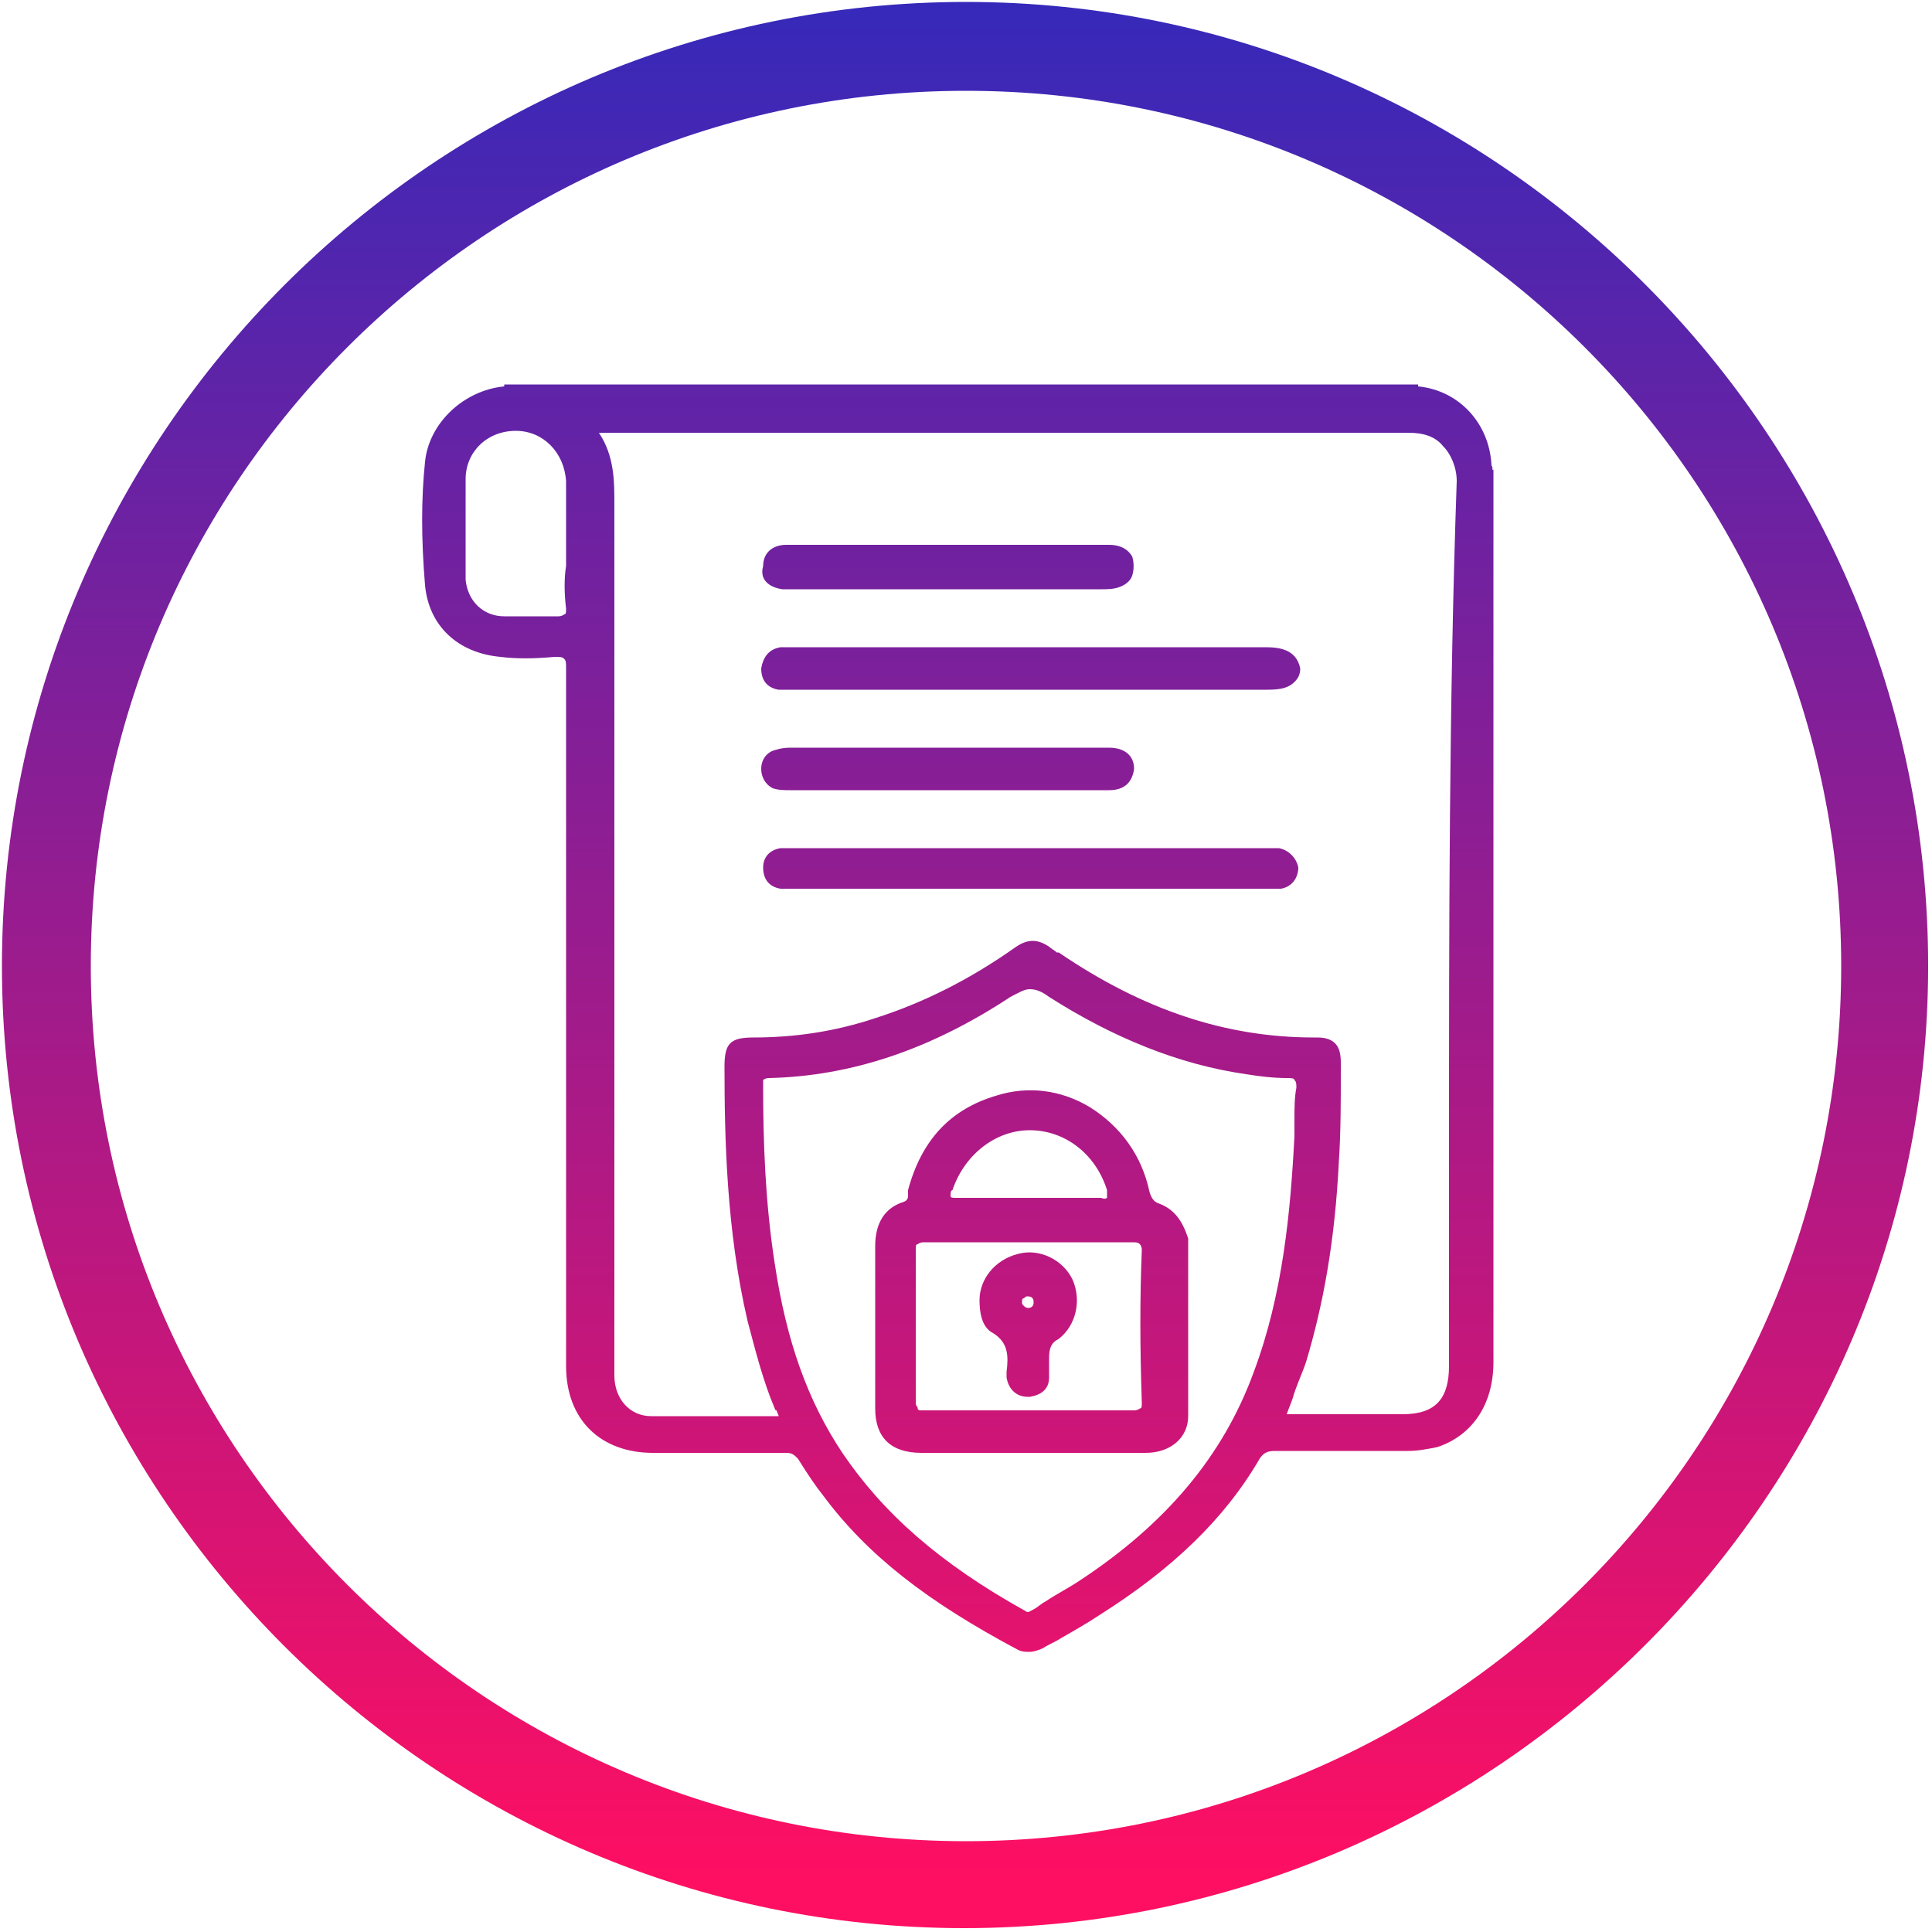<?xml version="1.0" encoding="utf-8"?>
<!-- Generator: Adobe Illustrator 28.5.0, SVG Export Plug-In . SVG Version: 9.03 Build 54727)  -->
<svg version="1.1" id="Layer_1" xmlns="http://www.w3.org/2000/svg" xmlns:xlink="http://www.w3.org/1999/xlink" x="0px" y="0px"
	 viewBox="0 0 100 100" style="enable-background:new 0 0 100 100;" xml:space="preserve">
<style type="text/css">
	.Drop_x0020_Shadow{fill:none;}
	.Outer_x0020_Glow_x0020_5_x0020_pt{fill:none;}
	.Blue_x0020_Neon{fill:none;stroke:#8AACDA;stroke-width:7;stroke-linecap:round;stroke-linejoin:round;}
	.Chrome_x0020_Highlight{fill:url(#SVGID_1_);stroke:#FFFFFF;stroke-width:0.363;stroke-miterlimit:1;}
	.Jive_GS{fill:#FFDD00;}
	.Alyssa_GS{fill:#A6D0E4;}
	.st0{clip-path:url(#SVGID_00000165219390127908115020000006901338627022577851_);}
	.st1{fill:url(#SVGID_00000063595831795616111340000015540571374751424696_);}
	.st2{fill:url(#SVGID_00000062191471764247592170000013625492664567388032_);}
	.st3{fill:url(#SVGID_00000173853900440869501100000001349604300802642591_);}
	.st4{fill:url(#SVGID_00000057123923553137203090000007671387638376064437_);}
	.st5{fill:url(#SVGID_00000142871687264298709000000000914308005770158751_);}
	.st6{fill:url(#SVGID_00000097495807068076033150000016494007720841082528_);}
	.st7{fill:url(#SVGID_00000082329072893433868800000001239566126184560541_);}
	.st8{fill:url(#SVGID_00000031195157229759592810000014780758989035701411_);}
	.st9{clip-path:url(#SVGID_00000088849910875929725240000001548617969626135696_);}
	.st10{fill:url(#SVGID_00000054946689274302787730000015585040190798506648_);}
	.st11{fill:url(#SVGID_00000101822838807817806550000010428296849830503580_);}
	.st12{fill:url(#SVGID_00000170971372521202682050000010810046318881621638_);}
	.st13{fill:url(#SVGID_00000135671730043631407510000009184310709023375255_);}
	.st14{fill:url(#SVGID_00000150792158082662868080000015052249372605872794_);}
	.st15{fill:url(#SVGID_00000101085774405393456110000010933142971047776172_);}
	.st16{fill:url(#SVGID_00000009573441524409229600000007379330221754015397_);}
	.st17{fill:url(#SVGID_00000141457280383018621960000009694105148740287672_);}
	.st18{clip-path:url(#SVGID_00000098926068781032557750000016552948348261982640_);}
	.st19{fill:url(#SVGID_00000156585229248538403320000005021981390398966942_);}
	.st20{fill:url(#SVGID_00000149370900357991125520000008258602638544805043_);}
	.st21{fill:url(#SVGID_00000127005743790077467590000008557687600927509933_);}
	.st22{fill:url(#SVGID_00000075140498487805776320000010022058831236032439_);}
	.st23{fill:url(#SVGID_00000136371575911795689170000002979028647066595715_);}
	.st24{fill:url(#SVGID_00000047744608333375794540000016440461570371425971_);}
	.st25{fill:url(#SVGID_00000125574585881642866620000018345068400693081269_);}
	.st26{fill:url(#SVGID_00000157273220021487560670000005293924875722852538_);}
	.st27{fill:url(#SVGID_00000014633571568776013680000002127870875030387886_);}
	.st28{fill:none;stroke:url(#SVGID_00000084520130803979760650000015315549426436994987_);stroke-width:2;stroke-miterlimit:10;}
	.st29{fill:none;stroke:url(#SVGID_00000016042347864844469600000007762805143831328646_);stroke-width:2;stroke-miterlimit:10;}
	
		.st30{fill:none;stroke:url(#SVGID_00000176034962670740289140000003814141640943235740_);stroke-width:2.071;stroke-miterlimit:10;}
	.st31{fill:none;stroke:url(#SVGID_00000152944471988172349900000005582711250587196599_);stroke-width:2;stroke-miterlimit:10;}
	.st32{fill:none;stroke:url(#SVGID_00000124843271983376696170000000046336971598508684_);stroke-width:2;stroke-miterlimit:10;}
	.st33{fill:none;stroke:url(#SVGID_00000063630521299768988060000001936444914396226438_);stroke-width:2;stroke-miterlimit:10;}
	
		.st34{fill:none;stroke:url(#SVGID_00000166676949015462932950000017415268916464318648_);stroke-width:2.071;stroke-miterlimit:10;}
	
		.st35{fill:none;stroke:url(#SVGID_00000152978386547091656620000008208623533527320198_);stroke-width:2.071;stroke-linecap:round;stroke-linejoin:round;stroke-miterlimit:10;}
</style>
<linearGradient id="SVGID_1_" gradientUnits="userSpaceOnUse" x1="-1078.383" y1="0" x2="-1078.383" y2="-1">
	<stop  offset="0" style="stop-color:#656565"/>
	<stop  offset="0.618" style="stop-color:#1B1B1B"/>
	<stop  offset="0.629" style="stop-color:#545454"/>
	<stop  offset="0.983" style="stop-color:#3E3E3E"/>
</linearGradient>
<g>
	<defs>
		<rect id="SVGID_00000049921210367427426300000012270803732545578904_" width="100" height="100"/>
	</defs>
	<clipPath id="SVGID_00000116236561362163750270000001749883534078321038_">
		<use xlink:href="#SVGID_00000049921210367427426300000012270803732545578904_"  style="overflow:visible;"/>
	</clipPath>
	<g style="clip-path:url(#SVGID_00000116236561362163750270000001749883534078321038_);">
		<g>
			
				<linearGradient id="SVGID_00000078740813788055831780000004688839137074747022_" gradientUnits="userSpaceOnUse" x1="49.95" y1="802.3" x2="49.95" y2="704.7" gradientTransform="matrix(1 0 0 -1 0 802)">
				<stop  offset="0" style="stop-color:#3529BA"/>
				<stop  offset="1" style="stop-color:#FE0F62"/>
			</linearGradient>
			<path style="fill:url(#SVGID_00000078740813788055831780000004688839137074747022_);" d="M50,0.1C22.5,0.1,0.1,22.5,0.1,50
				s22.4,49.8,49.8,49.8S99.8,77.4,99.8,50S77.5,0.1,50,0.1z M50,95.3C25,95.3,4.7,75,4.7,50S25,4.7,50,4.7S95.3,25,95.3,50
				S75,95.3,50,95.3z"/>
			<g>
				
					<linearGradient id="SVGID_00000107546036638685482400000005837043634291869086_" gradientUnits="userSpaceOnUse" x1="49.509" y1="-0.192" x2="49.509" y2="98.097">
					<stop  offset="0" style="stop-color:#3529BA"/>
					<stop  offset="1" style="stop-color:#FE0F62"/>
				</linearGradient>
				<path style="fill:url(#SVGID_00000107546036638685482400000005837043634291869086_);" d="M77.2,24.1c-0.1-2.2-1.7-3.9-3.8-4.1
					c0,0,0,0,0,0l0-0.1H26.1l0,0.1c0,0,0,0,0,0c-2.1,0.2-3.9,1.9-4.1,3.9c-0.2,1.9-0.2,4,0,6.4c0.2,2.1,1.7,3.5,3.9,3.7
					c0.8,0.1,1.7,0.1,2.8,0c0.3,0,0.4,0,0.5,0.1c0.1,0.1,0.1,0.2,0.1,0.5c0,12,0,24.3,0,36.1c0,2.8,1.8,4.5,4.5,4.5l1,0
					c1.9,0,3.9,0,5.9,0c0,0,0,0,0,0c0.3,0,0.4,0.1,0.6,0.3c0.5,0.8,0.9,1.4,1.3,1.9c2.3,3.1,5.4,5.5,10.1,8c0.2,0.1,0.4,0.1,0.6,0.1
					c0.2,0,0.5-0.1,0.7-0.2c0.3-0.2,0.6-0.3,0.9-0.5c0.7-0.4,1.4-0.8,2-1.2c3.8-2.4,6.5-5,8.3-8.1c0.2-0.3,0.4-0.4,0.8-0.4
					c1.5,0,2.9,0,4.4,0c0.8,0,1.7,0,2.5,0c0,0,0,0,0,0c0.5,0,1-0.1,1.5-0.2c1.8-0.6,2.9-2.2,2.9-4.4l0-46.2
					C77.2,24.4,77.3,24.2,77.2,24.1z M29.3,31.5c0,0.2,0,0.3-0.1,0.3c0,0-0.1,0.1-0.3,0.1c-0.3,0-0.6,0-0.9,0c-0.2,0-0.4,0-0.5,0
					c-0.5,0-0.9,0-1.4,0c-1.1,0-1.9-0.8-2-1.9c0-1.8,0-3.5,0-5.2c0-1.4,1.1-2.5,2.6-2.5c0,0,0,0,0,0c1.4,0,2.5,1.1,2.6,2.6
					c0,0.8,0,1.6,0,2.3c0,0.4,0,0.7,0,1.1c0,0.3,0,0.7,0,1C29.2,29.9,29.2,30.7,29.3,31.5z M75,59.5l0,11.2c0,1.7-0.7,2.5-2.4,2.5
					h-6c0.1-0.3,0.2-0.5,0.3-0.8c0.2-0.7,0.5-1.3,0.7-1.9c0.9-3,1.5-6.3,1.7-10.4c0.1-1.5,0.1-3.1,0.1-4.6l0-0.5
					c0-0.5-0.1-0.8-0.3-1c-0.2-0.2-0.5-0.3-0.9-0.3c-0.1,0-0.2,0-0.2,0c-4.5,0-8.8-1.4-13.2-4.4l-0.1,0c-0.1-0.1-0.3-0.2-0.4-0.3
					c-0.6-0.4-1.1-0.4-1.7,0c-2.4,1.7-4.8,2.9-7.3,3.7c-2.1,0.7-4.2,1-6.3,1c-1.2,0-1.5,0.3-1.5,1.5c0,3.7,0.1,8.5,1.2,13.2
					c0.4,1.5,0.8,3.1,1.4,4.5c0,0,0,0.1,0.1,0.1c0,0.1,0.1,0.2,0.1,0.3c-0.6,0-1.2,0-1.9,0c-1.5,0-3.1,0-4.7,0
					c-1.1,0-1.9-0.9-1.9-2.1c0-0.7,0-1.4,0-2c0-0.3,0-0.6,0-0.9v-9.4c0-10.9,0-21.9,0-32.8c0-1.2,0-2.5-0.8-3.7l10,0
					c10.4,0,21.2,0,31.9,0c0,0,0,0,0,0c0.8,0,1.4,0.2,1.8,0.7c0.4,0.4,0.7,1.1,0.7,1.8C75,36.3,75,48.1,75,59.5z M67,58
					c0,0.3,0,0.5,0,0.8c-0.2,3.9-0.6,8.2-2.1,12.2c-1.6,4.4-4.6,7.9-9,10.8c-0.6,0.4-1.2,0.7-1.8,1.1c-0.2,0.1-0.4,0.3-0.6,0.4
					c-0.2,0.1-0.3,0.2-0.4,0.1c-4.5-2.5-7.4-5.1-9.5-8.2c-1.8-2.7-2.9-5.8-3.5-9.8c-0.5-3.2-0.6-6.4-0.6-9.1c0,0,0-0.1,0-0.1
					c0-0.1,0-0.2,0-0.3c0,0,0.1-0.1,0.3-0.1c4.3-0.1,8.4-1.5,12.5-4.2c0.4-0.2,0.7-0.4,1-0.4c0.3,0,0.6,0.1,1,0.4
					c3.3,2.1,6.7,3.5,10.2,4c0.6,0.1,1.4,0.2,2.1,0.2c0.2,0,0.4,0,0.4,0.1c0.1,0.1,0.1,0.2,0.1,0.4C67,56.8,67,57.4,67,58z"/>
				
					<linearGradient id="SVGID_00000141432433473800436120000014749575470568060554_" gradientUnits="userSpaceOnUse" x1="53.245" y1="-0.192" x2="53.245" y2="98.097">
					<stop  offset="0" style="stop-color:#3529BA"/>
					<stop  offset="1" style="stop-color:#FE0F62"/>
				</linearGradient>
				<path style="fill:url(#SVGID_00000141432433473800436120000014749575470568060554_);" d="M66.2,43.9c-0.2,0-0.3,0-0.5,0l-0.1,0
					l-9.2,0l-15.4,0l-0.1,0c-0.2,0-0.3,0-0.5,0c-0.6,0.1-0.9,0.5-0.9,1c0,0.6,0.3,1,0.9,1.1c0.1,0,0.3,0,0.4,0c0,0,0.1,0,0.1,0h24.9
					c0,0,0.1,0,0.1,0c0,0,0.1,0,0.1,0c0.1,0,0.2,0,0.3,0c0.6-0.1,0.9-0.6,0.9-1.1C67.1,44.4,66.7,44,66.2,43.9z"/>
				
					<linearGradient id="SVGID_00000032642699153399064650000010363753504316735921_" gradientUnits="userSpaceOnUse" x1="53.248" y1="-0.192" x2="53.248" y2="98.097">
					<stop  offset="0" style="stop-color:#3529BA"/>
					<stop  offset="1" style="stop-color:#FE0F62"/>
				</linearGradient>
				<path style="fill:url(#SVGID_00000032642699153399064650000010363753504316735921_);" d="M65.5,33.5l-24.5,0l-0.1,0
					c-0.2,0-0.4,0-0.5,0c-0.6,0.1-0.9,0.5-1,1.1c0,0.6,0.3,1,0.9,1.1c0.1,0,0.2,0,0.3,0c0.1,0,0.1,0,0.2,0c0.1,0,0.1,0,0.2,0l24.6,0
					c0.7,0,1.1-0.1,1.4-0.4c0.2-0.2,0.3-0.4,0.3-0.7C67.1,33.6,66.2,33.5,65.5,33.5z"/>
				
					<linearGradient id="SVGID_00000071531193081207117490000006235979145914011779_" gradientUnits="userSpaceOnUse" x1="49.005" y1="-0.192" x2="49.005" y2="98.097">
					<stop  offset="0" style="stop-color:#3529BA"/>
					<stop  offset="1" style="stop-color:#FE0F62"/>
				</linearGradient>
				<path style="fill:url(#SVGID_00000071531193081207117490000006235979145914011779_);" d="M40,40.8c0.3,0.1,0.6,0.1,0.9,0.1
					c2.2,0,4.5,0,6.7,0l1.4,0l2.5,0c0.7,0,1.4,0,2.1,0c1.3,0,2.5,0,3.8,0c0.8,0,1.2-0.4,1.3-1.1c0-0.7-0.5-1.1-1.3-1.1
					c-0.1,0-0.2,0-0.2,0l-1.9,0c-4.8,0-9.5,0-14.3,0c-0.2,0-0.5,0-0.8,0.1c-0.5,0.1-0.8,0.5-0.8,1C39.4,40.2,39.6,40.6,40,40.8z"/>
				
					<linearGradient id="SVGID_00000130623571954192486580000001983483008888860036_" gradientUnits="userSpaceOnUse" x1="49.002" y1="-0.192" x2="49.002" y2="98.097">
					<stop  offset="0" style="stop-color:#3529BA"/>
					<stop  offset="1" style="stop-color:#FE0F62"/>
				</linearGradient>
				<path style="fill:url(#SVGID_00000130623571954192486580000001983483008888860036_);" d="M40.5,30.5c0.1,0,0.2,0,0.3,0
					c0,0,0.1,0,0.1,0l1.6,0c4.8,0,9.7,0,14.5,0c0.3,0,0.6,0,0.9-0.1c0.3-0.1,0.6-0.3,0.7-0.6c0.1-0.3,0.1-0.7,0-1
					c-0.3-0.5-0.8-0.6-1.2-0.6c0,0,0,0,0,0c-2,0-4.1,0-6.1,0l-6.8,0c-1.3,0-2.6,0-3.8,0c-0.7,0-1.2,0.4-1.2,1.1
					C39.3,30,39.8,30.4,40.5,30.5z"/>
				
					<linearGradient id="SVGID_00000170263836409445862710000008019785614844639908_" gradientUnits="userSpaceOnUse" x1="53.23" y1="-0.192" x2="53.23" y2="98.097">
					<stop  offset="0" style="stop-color:#3529BA"/>
					<stop  offset="1" style="stop-color:#FE0F62"/>
				</linearGradient>
				<path style="fill:url(#SVGID_00000170263836409445862710000008019785614844639908_);" d="M60,62.3c-0.3-0.1-0.4-0.3-0.5-0.6
					c-0.4-1.9-1.5-3.4-3.1-4.4c-1.5-0.9-3.2-1.1-4.8-0.6c-2.4,0.7-3.9,2.3-4.6,4.9c0,0.1,0,0.1,0,0.2c0,0.2,0,0.3-0.2,0.4
					c-1,0.3-1.5,1.1-1.5,2.3c0,1.7,0,3.4,0,5.1c0,1.1,0,2.2,0,3.3c0,1.5,0.8,2.3,2.4,2.3c1.3,0,2.6,0,3.9,0l1.8,0l1.8,0
					c0.6,0,1.2,0,1.8,0c0.8,0,1.6,0,2.3,0c1.3,0,2.2-0.8,2.2-1.9c0-3.1,0-6.3,0-9.2C61.2,63.2,60.8,62.6,60,62.3z M59.1,72.6
					c0,0.2,0,0.3-0.1,0.3c0,0-0.1,0.1-0.3,0.1c0,0,0,0,0,0c-3.9,0-7.4,0-10.9,0c-0.2,0-0.3,0-0.3-0.1s-0.1-0.1-0.1-0.3
					c0-3.1,0-5.6,0-7.9c0-0.2,0-0.3,0.1-0.3c0,0,0.1-0.1,0.3-0.1c0,0,0,0,0,0c1.3,0,2.7,0,4,0l1.4,0l1.4,0c1.3,0,2.6,0,4,0
					c0.2,0,0.3,0,0.4,0.1c0,0,0.1,0.1,0.1,0.3C59,67.1,59,69.7,59.1,72.6z M57.3,62c0,0-0.1,0.1-0.3,0c-0.9,0-1.8,0-2.7,0
					c-0.7,0-1.4,0-2.1,0c-0.9,0-1.8,0-2.7,0c-0.2,0-0.3,0-0.3-0.1c0-0.1,0-0.3,0.1-0.3c0.6-1.8,2.2-3.1,4-3.1c0,0,0,0,0,0
					c1.8,0,3.4,1.2,4,3.1C57.3,61.9,57.3,62,57.3,62z"/>
				
					<linearGradient id="SVGID_00000007418354435833399950000010585433906107907234_" gradientUnits="userSpaceOnUse" x1="53.243" y1="-0.192" x2="53.243" y2="98.097">
					<stop  offset="0" style="stop-color:#3529BA"/>
					<stop  offset="1" style="stop-color:#FE0F62"/>
				</linearGradient>
				<path style="fill:url(#SVGID_00000007418354435833399950000010585433906107907234_);" d="M52.7,64.9c-1.2,0.3-2,1.3-2,2.4
					c0,0.6,0.1,1.4,0.7,1.7c0.8,0.5,0.8,1.2,0.7,2l0,0c0,0.1,0,0.2,0,0.3c0.1,0.6,0.5,1,1.1,1c0,0,0.1,0,0.1,0c0.6-0.1,1-0.4,1-1
					c0-0.4,0-0.7,0-1c0-0.5,0.1-0.8,0.5-1c0.9-0.7,1.2-2,0.7-3.1C55,65.2,53.8,64.6,52.7,64.9z M53,67.6c-0.1-0.1-0.1-0.1-0.1-0.2
					c0-0.1,0-0.2,0.1-0.2c0.1-0.1,0.1-0.1,0.2-0.1c0,0,0,0,0,0c0.2,0,0.3,0.1,0.3,0.3c0,0.2-0.1,0.3-0.3,0.3
					C53.2,67.7,53.1,67.7,53,67.6z"/>
			</g>
		</g>
	</g>
</g>
</svg>
